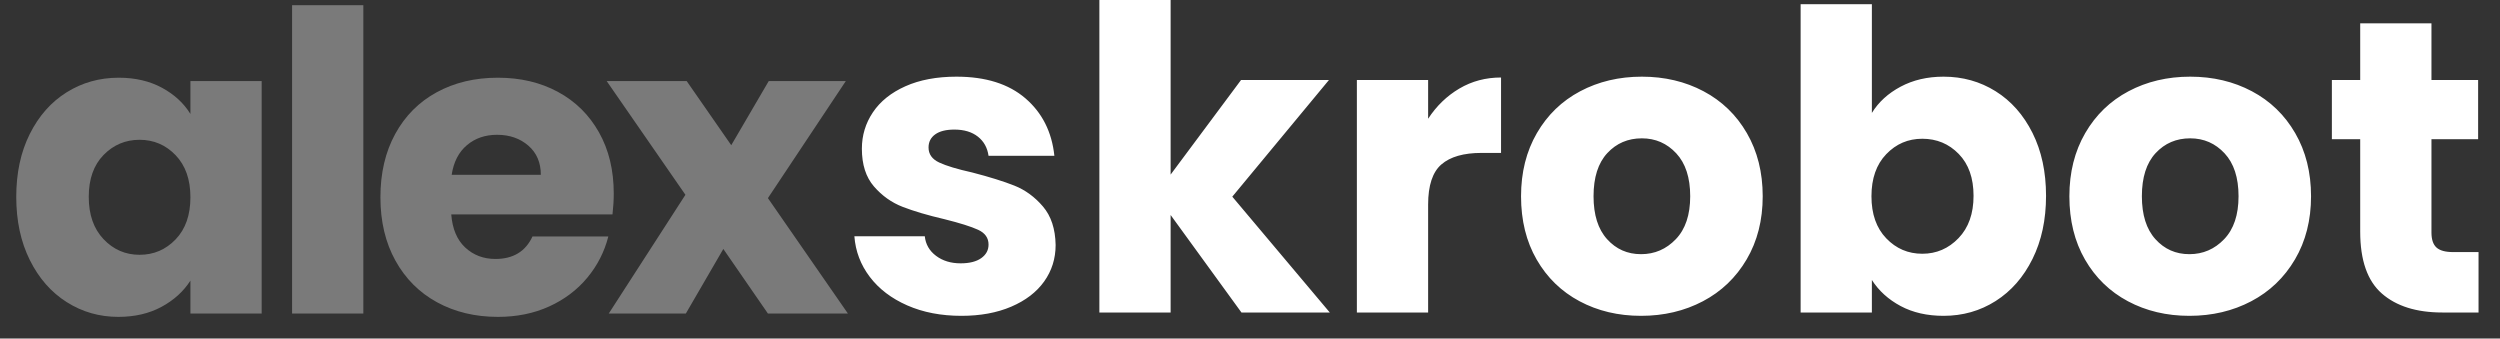 <?xml version="1.0" encoding="UTF-8"?>
<svg width="96px" height="13px" viewBox="0 0 96 13" version="1.1" xmlns="http://www.w3.org/2000/svg" xmlns:xlink="http://www.w3.org/1999/xlink">
    <rect x="0" y="0" width="96" height="13" fill="#333333" stroke="none"/>
    <title>logo copy</title>
    <g stroke="none" stroke-width="1" fill="none" fill-rule="evenodd">
        <g fill-rule="nonzero">
            <path d="M4.544,12.168 C5.173,12.168 5.725,12.04 6.2,11.784 C6.675,11.528 7.045,11.192 7.312,10.776 L7.312,10.776 L7.312,12.04 L10.048,12.04 L10.048,3.112 L7.312,3.112 L7.312,4.376 C7.056,3.96 6.691,3.624 6.216,3.368 C5.741,3.112 5.189,2.984 4.56,2.984 C3.824,2.984 3.157,3.171 2.56,3.544 C1.963,3.917 1.491,4.451 1.144,5.144 C0.797,5.837 0.624,6.643 0.624,7.56 C0.624,8.477 0.797,9.285 1.144,9.984 C1.491,10.683 1.963,11.221 2.56,11.6 C3.157,11.979 3.819,12.168 4.544,12.168 Z M5.36,9.784 C4.816,9.784 4.355,9.584 3.976,9.184 C3.597,8.784 3.408,8.243 3.408,7.56 C3.408,6.877 3.597,6.341 3.976,5.952 C4.355,5.563 4.816,5.368 5.36,5.368 C5.904,5.368 6.365,5.565 6.744,5.96 C7.123,6.355 7.312,6.893 7.312,7.576 C7.312,8.259 7.123,8.797 6.744,9.192 C6.365,9.587 5.904,9.784 5.36,9.784 Z M13.952,12.04 L13.952,0.2 L11.216,0.2 L11.216,12.04 L13.952,12.04 Z M19.12,12.168 C19.845,12.168 20.501,12.035 21.088,11.768 C21.675,11.501 22.163,11.133 22.552,10.664 C22.941,10.195 23.211,9.667 23.36,9.08 L23.36,9.08 L20.448,9.08 C20.181,9.656 19.707,9.944 19.024,9.944 C18.565,9.944 18.179,9.797 17.864,9.504 C17.549,9.211 17.371,8.787 17.328,8.232 L17.328,8.232 L23.52,8.232 C23.552,7.955 23.568,7.688 23.568,7.432 C23.568,6.536 23.379,5.752 23,5.08 C22.621,4.408 22.096,3.891 21.424,3.528 C20.752,3.165 19.984,2.984 19.12,2.984 C18.235,2.984 17.451,3.171 16.768,3.544 C16.085,3.917 15.555,4.451 15.176,5.144 C14.797,5.837 14.608,6.648 14.608,7.576 C14.608,8.504 14.8,9.315 15.184,10.008 C15.568,10.701 16.101,11.235 16.784,11.608 C17.467,11.981 18.245,12.168 19.12,12.168 Z M20.768,6.712 L17.344,6.712 C17.419,6.221 17.613,5.843 17.928,5.576 C18.243,5.309 18.629,5.176 19.088,5.176 C19.568,5.176 19.968,5.315 20.288,5.592 C20.608,5.869 20.768,6.243 20.768,6.712 L20.768,6.712 Z M26.336,12.04 L27.776,9.56 L29.488,12.04 L32.56,12.04 L29.488,7.608 L32.48,3.112 L29.52,3.112 L28.08,5.576 L26.368,3.112 L23.296,3.112 L26.32,7.48 L23.376,12.04 L26.336,12.04 Z" fill="#7A7A7A"></path>
            <path d="M36.92,12.128 C37.645,12.128 38.283,12.011 38.832,11.776 C39.381,11.541 39.803,11.219 40.096,10.808 C40.389,10.397 40.536,9.931 40.536,9.408 C40.525,8.789 40.363,8.296 40.048,7.928 C39.733,7.56 39.368,7.293 38.952,7.128 C38.536,6.963 37.997,6.795 37.336,6.624 C36.76,6.496 36.336,6.368 36.064,6.24 C35.792,6.112 35.656,5.92 35.656,5.664 C35.656,5.451 35.741,5.283 35.912,5.16 C36.083,5.037 36.328,4.976 36.648,4.976 C37.021,4.976 37.323,5.067 37.552,5.248 C37.781,5.429 37.917,5.675 37.96,5.984 L40.488,5.984 C40.392,5.067 40.021,4.331 39.376,3.776 C38.731,3.221 37.848,2.944 36.728,2.944 C35.971,2.944 35.317,3.067 34.768,3.312 C34.219,3.557 33.803,3.891 33.52,4.312 C33.237,4.733 33.096,5.2 33.096,5.712 C33.096,6.32 33.251,6.803 33.56,7.16 C33.869,7.517 34.237,7.779 34.664,7.944 C35.091,8.109 35.624,8.267 36.264,8.416 C36.861,8.565 37.293,8.701 37.56,8.824 C37.827,8.947 37.96,9.136 37.96,9.392 C37.96,9.605 37.867,9.779 37.68,9.912 C37.493,10.045 37.229,10.112 36.888,10.112 C36.515,10.112 36.2,10.016 35.944,9.824 C35.688,9.632 35.544,9.381 35.512,9.072 L32.808,9.072 C32.851,9.648 33.048,10.168 33.4,10.632 C33.752,11.096 34.232,11.461 34.84,11.728 C35.448,11.995 36.141,12.128 36.92,12.128 Z M44.952,12 L44.952,8.256 L47.672,12 L51.064,12 L47.32,7.552 L51.032,3.072 L47.656,3.072 L44.952,6.704 L44.952,-0.001 L42.216,-0.001 L42.216,12 L44.952,12 Z M54.84,12 L54.84,7.856 C54.84,7.12 55.011,6.605 55.352,6.312 C55.693,6.019 56.205,5.872 56.888,5.872 L57.64,5.872 L57.64,2.976 C57.053,2.976 56.52,3.117 56.04,3.4 C55.56,3.683 55.16,4.069 54.84,4.56 L54.84,3.072 L52.104,3.072 L52.104,12 L54.84,12 Z M63.016,12.128 C63.891,12.128 64.683,11.941 65.392,11.568 C66.101,11.195 66.661,10.659 67.072,9.96 C67.483,9.261 67.688,8.453 67.688,7.536 C67.688,6.619 67.485,5.811 67.08,5.112 C66.675,4.413 66.12,3.877 65.416,3.504 C64.712,3.131 63.923,2.944 63.048,2.944 C62.173,2.944 61.384,3.131 60.68,3.504 C59.976,3.877 59.421,4.413 59.016,5.112 C58.611,5.811 58.408,6.619 58.408,7.536 C58.408,8.464 58.608,9.275 59.008,9.968 C59.408,10.661 59.957,11.195 60.656,11.568 C61.355,11.941 62.141,12.128 63.016,12.128 Z M63.016,9.76 C62.493,9.76 62.059,9.568 61.712,9.184 C61.365,8.8 61.192,8.251 61.192,7.536 C61.192,6.811 61.368,6.259 61.72,5.88 C62.072,5.501 62.515,5.312 63.048,5.312 C63.571,5.312 64.011,5.504 64.368,5.888 C64.725,6.272 64.904,6.821 64.904,7.536 C64.904,8.251 64.72,8.8 64.352,9.184 C63.984,9.568 63.539,9.76 63.016,9.76 Z M74.632,12.128 C75.368,12.128 76.035,11.939 76.632,11.56 C77.229,11.181 77.701,10.643 78.048,9.944 C78.395,9.245 78.568,8.437 78.568,7.52 C78.568,6.603 78.395,5.797 78.048,5.104 C77.701,4.411 77.229,3.877 76.632,3.504 C76.035,3.131 75.368,2.944 74.632,2.944 C74.013,2.944 73.464,3.072 72.984,3.328 C72.504,3.584 72.136,3.92 71.88,4.336 L71.88,0.16 L69.144,0.16 L69.144,12 L71.88,12 L71.88,10.752 C72.147,11.168 72.515,11.501 72.984,11.752 C73.453,12.003 74.003,12.128 74.632,12.128 Z M73.816,9.744 C73.272,9.744 72.811,9.547 72.432,9.152 C72.053,8.757 71.864,8.219 71.864,7.536 C71.864,6.853 72.053,6.315 72.432,5.92 C72.811,5.525 73.272,5.328 73.816,5.328 C74.371,5.328 74.837,5.523 75.216,5.912 C75.595,6.301 75.784,6.837 75.784,7.52 C75.784,8.203 75.592,8.744 75.208,9.144 C74.824,9.544 74.36,9.744 73.816,9.744 Z M84.072,12.128 C84.947,12.128 85.739,11.941 86.448,11.568 C87.157,11.195 87.717,10.659 88.128,9.96 C88.539,9.261 88.744,8.453 88.744,7.536 C88.744,6.619 88.541,5.811 88.136,5.112 C87.731,4.413 87.176,3.877 86.472,3.504 C85.768,3.131 84.979,2.944 84.104,2.944 C83.229,2.944 82.44,3.131 81.736,3.504 C81.032,3.877 80.477,4.413 80.072,5.112 C79.667,5.811 79.464,6.619 79.464,7.536 C79.464,8.464 79.664,9.275 80.064,9.968 C80.464,10.661 81.013,11.195 81.712,11.568 C82.411,11.941 83.197,12.128 84.072,12.128 Z M84.072,9.76 C83.549,9.76 83.115,9.568 82.768,9.184 C82.421,8.8 82.248,8.251 82.248,7.536 C82.248,6.811 82.424,6.259 82.776,5.88 C83.128,5.501 83.571,5.312 84.104,5.312 C84.627,5.312 85.067,5.504 85.424,5.888 C85.781,6.272 85.96,6.821 85.96,7.536 C85.96,8.251 85.776,8.8 85.408,9.184 C85.04,9.568 84.595,9.76 84.072,9.76 Z M95.176,12 L95.176,9.68 L94.2,9.68 C93.901,9.68 93.688,9.621 93.56,9.504 C93.432,9.387 93.368,9.195 93.368,8.928 L93.368,5.344 L95.16,5.344 L95.16,3.072 L93.368,3.072 L93.368,0.896 L90.632,0.896 L90.632,3.072 L89.544,3.072 L89.544,5.344 L90.632,5.344 L90.632,8.896 C90.632,9.995 90.909,10.787 91.464,11.272 C92.019,11.757 92.792,12 93.784,12 L95.176,12 Z" fill="#FFFFFF"></path>
        </g>
    </g>
</svg>